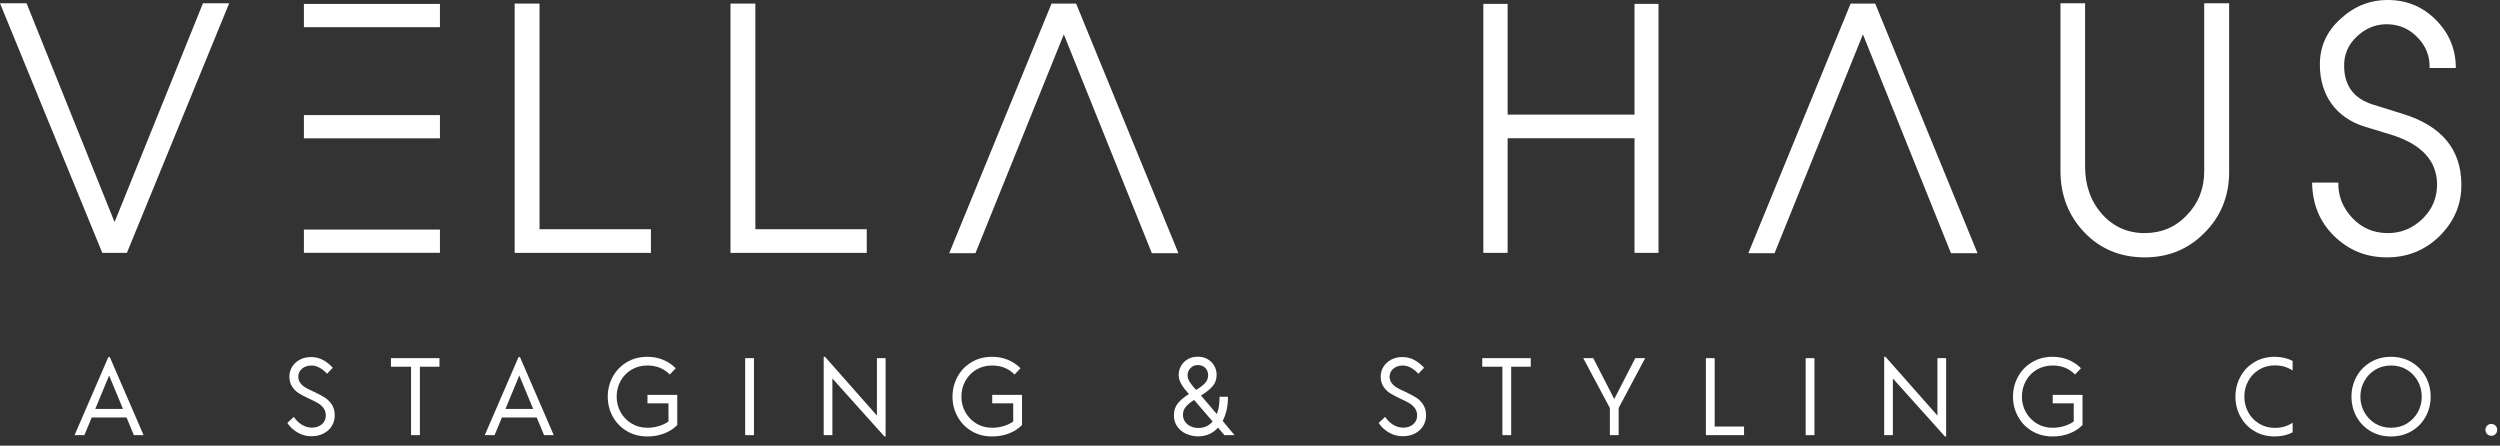 <svg xmlns="http://www.w3.org/2000/svg" width="230" height="41" viewBox="0 0 230 41" fill="none"><rect x="0" y="0" width="230" height="41" fill="#333333" stroke="none"/><path d="M11.675 23.262H9.411L0 0.3H2.443L10.541 20.433L18.673 0.3H21.085L11.675 23.262Z" fill="white"></path><path d="M96.74 0.332H99.003L108.415 23.294H105.972L97.872 3.161L89.741 23.294H87.328L96.74 0.332Z" fill="white"></path><path d="M170.257 0.332H172.52L181.932 23.294H179.489L171.389 3.161L163.259 23.294H160.845L170.257 0.332Z" fill="white"></path><path d="M152.581 23.262H150.376V12.718H138.701V23.262H136.468V0.358H138.701V10.545H150.376V0.358H152.581V23.262Z" fill="white"></path><path d="M205.081 15.816C205.081 18.049 204.305 19.956 202.757 21.474C201.239 22.993 199.363 23.708 197.188 23.678C195.044 23.648 193.227 22.904 191.768 21.385C190.309 19.866 189.564 17.96 189.564 15.726V0.3H191.828V15.309C191.828 17.037 192.335 18.497 193.376 19.688C194.417 20.849 195.729 21.445 197.308 21.445C198.827 21.445 200.136 20.909 201.18 19.806C202.251 18.705 202.788 17.365 202.788 15.756V0.3H205.081V15.816Z" fill="white"></path><path d="M215.127 16.798C215.096 18.049 215.544 19.122 216.407 20.045C217.271 20.968 218.343 21.416 219.563 21.445C220.844 21.475 221.945 21.028 222.869 20.134C223.792 19.241 224.239 18.138 224.209 16.858C224.149 14.744 222.751 13.254 219.98 12.39L217.537 11.646C214.947 10.842 213.459 8.788 213.429 6.048C213.399 4.349 214.023 2.92 215.305 1.758C216.585 0.566 218.073 -0.028 219.801 0.001C221.499 0.031 222.959 0.656 224.149 1.877C225.34 3.098 225.936 4.558 225.936 6.256H223.524C223.554 5.184 223.196 4.261 222.452 3.485C221.737 2.712 220.844 2.294 219.801 2.236C218.7 2.176 217.716 2.533 216.853 3.337C216.019 4.112 215.631 5.034 215.661 6.137C215.692 7.924 216.585 9.085 218.312 9.621L221.083 10.485C224.627 11.586 226.413 13.732 226.444 16.917C226.474 18.794 225.788 20.373 224.448 21.713C223.108 23.024 221.499 23.678 219.592 23.678C217.687 23.678 216.079 23.024 214.739 21.713C213.399 20.402 212.743 18.764 212.713 16.798H215.127Z" fill="white"></path><path d="M11.315 37.624L10.04 34.548L8.764 37.624H11.315ZM11.639 38.404H8.44L7.763 40.033H6.861L9.969 32.848H10.101L13.208 40.033H12.316L11.639 38.404Z" fill="white"></path><path d="M27.376 39.789C26.983 39.56 26.669 39.266 26.433 38.909L27.031 38.353C27.233 38.656 27.48 38.897 27.775 39.076C28.067 39.254 28.373 39.344 28.691 39.344C29.068 39.344 29.377 39.238 29.616 39.03C29.856 38.822 29.976 38.557 29.976 38.241C29.976 37.97 29.908 37.742 29.773 37.557C29.639 37.373 29.471 37.22 29.267 37.098C29.065 36.975 28.792 36.837 28.448 36.684C28.057 36.501 27.74 36.333 27.496 36.182C27.253 36.03 27.048 35.826 26.88 35.574C26.709 35.322 26.625 35.009 26.625 34.64C26.625 34.308 26.712 34.006 26.885 33.733C27.056 33.46 27.295 33.244 27.597 33.085C27.901 32.926 28.243 32.848 28.619 32.848C29.024 32.848 29.397 32.942 29.739 33.13C30.079 33.32 30.371 33.554 30.615 33.838L30.087 34.385C29.897 34.169 29.677 33.989 29.425 33.844C29.171 33.698 28.907 33.626 28.629 33.626C28.287 33.634 28.003 33.733 27.78 33.925C27.557 34.117 27.445 34.358 27.445 34.648C27.445 34.877 27.508 35.076 27.633 35.24C27.757 35.406 27.915 35.545 28.104 35.656C28.293 35.767 28.552 35.897 28.884 36.045C29.3 36.239 29.635 36.418 29.885 36.577C30.135 36.736 30.348 36.949 30.527 37.22C30.705 37.489 30.796 37.824 30.796 38.221C30.796 38.572 30.707 38.892 30.532 39.182C30.356 39.471 30.108 39.703 29.784 39.874C29.46 40.048 29.077 40.134 28.64 40.134C28.188 40.134 27.765 40.018 27.376 39.789Z" fill="white"></path><path d="M40.431 33.737H38.629V40.033H37.819V33.737H35.967V32.949H40.431V33.737Z" fill="white"></path><path d="M49.052 37.624L47.776 34.548L46.501 37.624H49.052ZM49.376 38.404H46.177L45.5 40.033H44.599L47.707 32.848H47.837L50.945 40.033H50.053L49.376 38.404Z" fill="white"></path><path d="M62.309 36.328V39.101C61.993 39.432 61.593 39.69 61.115 39.874C60.637 40.061 60.113 40.153 59.548 40.153C58.839 40.153 58.208 39.986 57.655 39.652C57.1 39.32 56.673 38.873 56.368 38.312C56.065 37.752 55.913 37.146 55.913 36.49C55.913 35.836 56.065 35.229 56.368 34.669C56.673 34.109 57.1 33.662 57.655 33.328C58.208 32.994 58.839 32.826 59.548 32.826C60.08 32.826 60.569 32.918 61.013 33.105C61.459 33.29 61.844 33.549 62.168 33.878L61.621 34.457C61.083 33.904 60.393 33.626 59.556 33.626C59.017 33.626 58.532 33.754 58.099 34.01C57.668 34.268 57.332 34.614 57.093 35.053C56.853 35.492 56.733 35.97 56.733 36.49C56.733 37.01 56.856 37.487 57.097 37.921C57.34 38.358 57.677 38.705 58.104 38.964C58.533 39.225 59.017 39.354 59.556 39.354C59.921 39.354 60.273 39.303 60.609 39.202C60.947 39.101 61.243 38.961 61.5 38.778V37.108H59.567V36.328L62.309 36.328Z" fill="white"></path><path d="M68.555 32.949H69.364V40.033H68.555V32.949Z" fill="white"></path><path d="M81.476 32.949V40.153H81.365L76.579 34.821V40.033H75.78V32.826H75.901L80.677 38.232V32.949H81.476Z" fill="white"></path><path d="M94.027 36.328V39.101C93.709 39.432 93.311 39.69 92.832 39.874C92.353 40.061 91.831 40.153 91.264 40.153C90.555 40.153 89.924 39.986 89.371 39.652C88.817 39.32 88.389 38.873 88.085 38.312C87.783 37.752 87.629 37.146 87.629 36.49C87.629 35.836 87.783 35.229 88.085 34.669C88.389 34.109 88.817 33.662 89.371 33.328C89.924 32.994 90.555 32.826 91.264 32.826C91.797 32.826 92.285 32.918 92.731 33.105C93.176 33.29 93.561 33.549 93.885 33.878L93.339 34.457C92.799 33.904 92.111 33.626 91.273 33.626C90.733 33.626 90.248 33.754 89.816 34.01C89.385 34.268 89.048 34.614 88.811 35.053C88.571 35.492 88.449 35.97 88.449 36.49C88.449 37.01 88.572 37.487 88.813 37.921C89.057 38.358 89.393 38.705 89.821 38.964C90.251 39.225 90.733 39.354 91.273 39.354C91.637 39.354 91.989 39.303 92.325 39.202C92.664 39.101 92.96 38.961 93.217 38.778V37.108H91.284V36.328L94.027 36.328Z" fill="white"></path><path d="M109.459 35.149C109.593 35.356 109.787 35.597 110.036 35.872C110.393 35.664 110.669 35.457 110.861 35.25C111.052 35.045 111.149 34.8 111.149 34.517C111.149 34.254 111.063 34.033 110.892 33.854C110.72 33.676 110.488 33.586 110.197 33.586C109.935 33.586 109.712 33.677 109.531 33.86C109.348 34.042 109.257 34.261 109.257 34.517C109.257 34.734 109.324 34.944 109.459 35.149ZM111.564 38.778L109.855 36.793C109.524 37.004 109.271 37.214 109.095 37.426C108.919 37.639 108.832 37.884 108.832 38.16C108.832 38.404 108.898 38.617 109.029 38.802C109.161 38.989 109.336 39.13 109.555 39.229C109.773 39.327 110.005 39.374 110.248 39.374C110.788 39.374 111.225 39.176 111.564 38.778ZM112.647 40.033L112.06 39.344C111.831 39.601 111.563 39.797 111.256 39.936C110.949 40.074 110.609 40.145 110.239 40.145C109.84 40.145 109.471 40.065 109.131 39.912C108.789 39.756 108.516 39.533 108.311 39.242C108.104 38.953 108.001 38.612 108.001 38.221C108.001 37.769 108.124 37.395 108.365 37.099C108.609 36.801 108.946 36.521 109.378 36.257C109.095 35.941 108.866 35.641 108.694 35.357C108.522 35.073 108.437 34.782 108.437 34.486C108.437 34.217 108.504 33.955 108.639 33.697C108.773 33.441 108.975 33.23 109.241 33.065C109.508 32.9 109.827 32.817 110.197 32.817C110.554 32.817 110.864 32.896 111.124 33.055C111.384 33.213 111.582 33.419 111.721 33.672C111.86 33.925 111.928 34.193 111.928 34.476C111.928 34.903 111.804 35.256 111.553 35.54C111.305 35.824 110.951 36.105 110.492 36.389L111.949 38.099C112.117 37.675 112.201 37.143 112.201 36.501H112.971C112.978 36.913 112.941 37.309 112.855 37.691C112.771 38.071 112.647 38.417 112.486 38.728C112.816 39.132 113.182 39.567 113.579 40.033L112.647 40.033Z" fill="white"></path><path d="M127.776 39.789C127.383 39.56 127.069 39.266 126.833 38.909L127.431 38.353C127.633 38.656 127.88 38.897 128.175 39.076C128.467 39.254 128.773 39.344 129.091 39.344C129.468 39.344 129.777 39.238 130.016 39.03C130.256 38.822 130.376 38.557 130.376 38.241C130.376 37.97 130.308 37.742 130.173 37.557C130.039 37.373 129.87 37.22 129.667 37.098C129.465 36.975 129.192 36.837 128.848 36.684C128.457 36.501 128.14 36.333 127.896 36.182C127.653 36.03 127.448 35.826 127.28 35.574C127.109 35.322 127.025 35.009 127.025 34.64C127.025 34.308 127.112 34.006 127.285 33.733C127.456 33.46 127.695 33.244 127.997 33.085C128.301 32.926 128.643 32.848 129.019 32.848C129.424 32.848 129.797 32.942 130.138 33.13C130.479 33.32 130.771 33.554 131.015 33.838L130.487 34.385C130.297 34.169 130.077 33.989 129.825 33.844C129.57 33.698 129.307 33.626 129.029 33.626C128.686 33.634 128.403 33.733 128.18 33.925C127.957 34.117 127.845 34.358 127.845 34.648C127.845 34.877 127.908 35.076 128.033 35.24C128.157 35.406 128.314 35.545 128.504 35.656C128.693 35.767 128.952 35.897 129.284 36.045C129.7 36.239 130.035 36.418 130.285 36.577C130.535 36.736 130.748 36.949 130.927 37.22C131.105 37.489 131.196 37.824 131.196 38.221C131.196 38.572 131.107 38.892 130.932 39.182C130.758 39.471 130.508 39.703 130.184 39.874C129.86 40.048 129.479 40.134 129.04 40.134C128.588 40.134 128.167 40.018 127.776 39.789Z" fill="white"></path><path d="M140.831 33.737H139.029V40.033H138.219V33.737H136.367V32.949H140.831V33.737Z" fill="white"></path><path d="M148.916 37.533V40.033H148.107V37.533L145.657 32.949H146.579L148.511 36.713L150.445 32.949H151.356L148.916 37.533Z" fill="white"></path><path d="M160.452 39.242V40.033H156.941V32.949H157.751V39.242H160.452Z" fill="white"></path><path d="M166.12 32.949H166.929V40.033H166.12V32.949Z" fill="white"></path><path d="M179.043 32.949V40.153H178.932L174.144 34.821V40.033H173.345V32.826H173.467L178.244 38.232V32.949H179.043Z" fill="white"></path><path d="M191.592 36.328V39.101C191.276 39.432 190.876 39.69 190.399 39.874C189.92 40.061 189.396 40.153 188.831 40.153C188.121 40.153 187.491 39.986 186.937 39.652C186.383 39.32 185.956 38.873 185.651 38.312C185.348 37.752 185.196 37.146 185.196 36.49C185.196 35.836 185.348 35.229 185.651 34.669C185.956 34.109 186.383 33.662 186.937 33.328C187.491 32.994 188.121 32.826 188.831 32.826C189.363 32.826 189.852 32.918 190.296 33.105C190.741 33.29 191.127 33.549 191.451 33.878L190.904 34.457C190.365 33.904 189.676 33.626 188.839 33.626C188.3 33.626 187.815 33.754 187.381 34.01C186.951 34.268 186.615 34.614 186.376 35.053C186.136 35.492 186.016 35.97 186.016 36.49C186.016 37.01 186.139 37.487 186.38 37.921C186.623 38.358 186.96 38.705 187.387 38.964C187.816 39.225 188.3 39.354 188.839 39.354C189.204 39.354 189.556 39.303 189.892 39.202C190.229 39.101 190.526 38.961 190.784 38.778V37.108H188.85V36.328L191.592 36.328Z" fill="white"></path><path d="M207.384 39.652C206.836 39.32 206.409 38.873 206.111 38.312C205.809 37.752 205.659 37.146 205.659 36.49C205.659 35.836 205.809 35.229 206.111 34.669C206.409 34.109 206.836 33.662 207.384 33.328C207.933 32.994 208.564 32.826 209.272 32.826C209.885 32.826 210.435 32.952 210.921 33.201V34.093C210.463 33.775 209.916 33.616 209.283 33.616C208.743 33.616 208.257 33.748 207.831 34.01C207.401 34.275 207.068 34.625 206.833 35.062C206.597 35.502 206.479 35.977 206.479 36.49C206.479 37.004 206.598 37.478 206.833 37.918C207.068 38.356 207.401 38.706 207.831 38.969C208.257 39.233 208.743 39.365 209.283 39.365C209.916 39.365 210.463 39.205 210.921 38.889V39.78C210.435 40.029 209.885 40.153 209.272 40.153C208.564 40.153 207.933 39.986 207.384 39.652Z" fill="white"></path><path d="M221.44 38.961C221.869 38.696 222.203 38.348 222.443 37.913C222.683 37.477 222.801 37.004 222.801 36.49C222.801 35.977 222.683 35.505 222.443 35.068C222.203 34.634 221.869 34.284 221.44 34.021C221.013 33.758 220.524 33.626 219.977 33.626C219.432 33.626 218.944 33.758 218.515 34.021C218.088 34.284 217.753 34.634 217.515 35.068C217.275 35.505 217.155 35.977 217.155 36.49C217.155 37.004 217.275 37.477 217.515 37.913C217.754 38.348 218.088 38.696 218.515 38.961C218.944 39.224 219.432 39.354 219.977 39.354C220.524 39.354 221.013 39.224 221.44 38.961ZM218.076 39.657C217.523 39.328 217.095 38.881 216.789 38.322C216.487 37.762 216.335 37.15 216.335 36.49C216.335 35.836 216.487 35.229 216.789 34.669C217.095 34.109 217.523 33.662 218.076 33.328C218.629 32.994 219.263 32.826 219.977 32.826C220.687 32.826 221.32 32.994 221.876 33.328C222.432 33.662 222.863 34.109 223.165 34.669C223.471 35.229 223.621 35.836 223.621 36.49C223.621 37.15 223.471 37.762 223.165 38.322C222.863 38.881 222.432 39.328 221.876 39.657C221.32 39.989 220.687 40.153 219.977 40.153C219.263 40.153 218.629 39.989 218.076 39.657Z" fill="white"></path><path d="M228.819 39.936C228.713 39.83 228.661 39.701 228.661 39.548C228.661 39.398 228.714 39.27 228.819 39.162C228.922 39.054 229.053 39.001 229.207 39.001C229.356 39.001 229.483 39.054 229.587 39.162C229.692 39.27 229.743 39.398 229.743 39.548C229.743 39.701 229.692 39.83 229.587 39.936C229.483 40.041 229.356 40.094 229.207 40.094C229.053 40.094 228.921 40.041 228.819 39.936Z" fill="white"></path><path d="M40.475 0.362V2.5H27.959V0.362H40.475Z" fill="white"></path><path d="M40.475 21.121V23.258H27.959V21.121H40.475Z" fill="white"></path><path d="M40.475 10.589V12.726H27.959V10.589H40.475Z" fill="white"></path><path d="M59.884 21.089V23.265H47.348V0.33H49.637V21.089H59.884Z" fill="white"></path><path d="M79.74 21.089V23.265H67.204V0.33H69.493V21.089H79.74Z" fill="white"></path></svg>